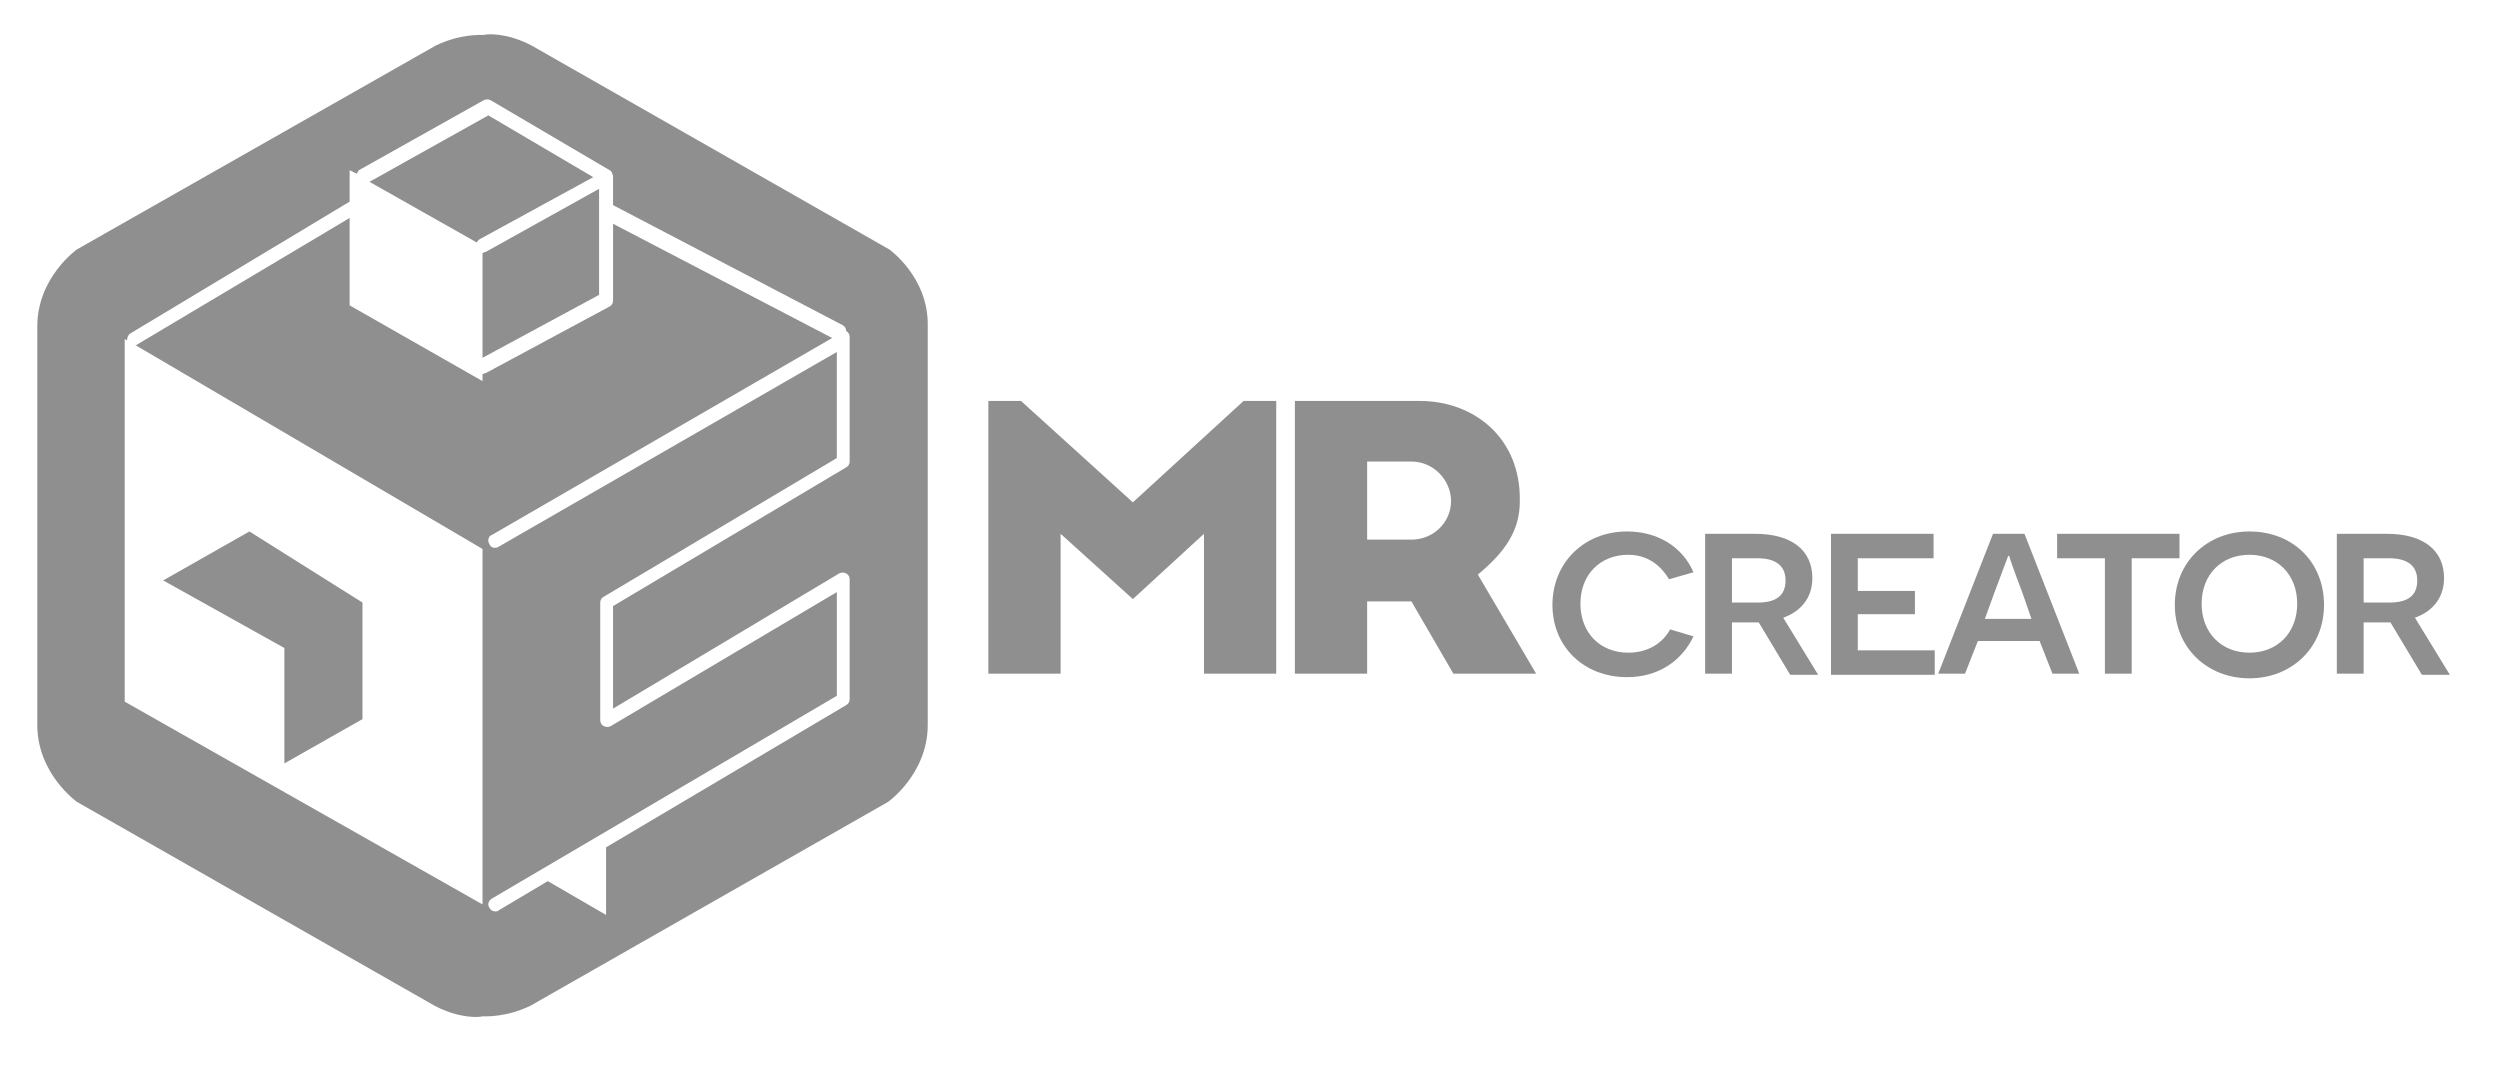 <svg xmlns="http://www.w3.org/2000/svg" xmlns:xlink="http://www.w3.org/1999/xlink" id="&#x5716;&#x5C64;_6" x="0px" y="0px" viewBox="0 0 214.5 91.6" style="enable-background:new 0 0 214.5 91.6;" xml:space="preserve"><style type="text/css">	.st0{fill:#8F8F8F;}</style><g>	<path class="st0" d="M97.2,43.1l9.5-8.7h2.8v23.4h-6.2v-12l-6.1,5.6l-6.2-5.6v12h-6.2V34.4h2.8L97.2,43.1z"></path></g><g>	<g>		<path class="st0" d="M124.7,57.8l-3.6-6.2h-3.8v6.2h-6.2V34.4h10.7c4.7,0,8.7,3.2,8.6,8.6c0,2.5-1.2,4.3-3.6,6.3l5,8.5H124.7z    M117.3,46.3h3.8c1.9,0,3.4-1.5,3.4-3.3s-1.5-3.4-3.4-3.4h-3.8V46.3z"></path>	</g></g><g>	<path class="st0" d="M145.3,54.6c-1,2.1-3,3.5-5.7,3.5c-3.7,0-6.4-2.6-6.4-6.2c0-3.6,2.7-6.3,6.4-6.3c2.5,0,4.7,1.2,5.7,3.5  l-2.1,0.6c-0.3-0.5-1.3-2.1-3.5-2.1c-2.4,0-4.1,1.7-4.1,4.2c0,2.5,1.7,4.2,4.1,4.2c1.8,0,3-0.9,3.6-2L145.3,54.6z"></path>	<path class="st0" d="M150.9,53.4c-0.4,0-1,0-1.2,0h-1.1v4.4h-2.3v-12h4.3c3.1,0,4.9,1.4,4.9,3.8c0,1.8-1.1,2.9-2.5,3.4l3,4.9h-2.4  L150.9,53.4z M150.8,51.7c1.6,0,2.4-0.6,2.4-1.9c0-1.3-0.9-1.9-2.4-1.9h-2.2v3.8H150.8z"></path>	<path class="st0" d="M157.1,45.8h8.8v2.1h-6.5v2.8h4.9v2h-4.9v3.1h6.6v2.1h-8.9V45.8z"></path>	<path class="st0" d="M169.7,55l-1.1,2.8h-2.3l4.7-12h2.7l4.7,12h-2.3l-1.1-2.8H169.7z M173.5,50.8c-0.8-2.1-1.1-3-1.1-3.1h-0.1  l-1.2,3.2l-0.8,2.2h4L173.5,50.8z"></path>	<path class="st0" d="M182.9,47.9v9.9h-2.3v-9.9h-4.1v-2.1H187v2.1H182.9z"></path>	<path class="st0" d="M193,45.6c3.7,0,6.4,2.6,6.4,6.3c0,3.7-2.8,6.3-6.4,6.3c-3.6,0-6.4-2.6-6.4-6.3  C186.6,48.2,189.4,45.6,193,45.6z M193,56c2.4,0,4.1-1.7,4.1-4.2c0-2.5-1.7-4.2-4.1-4.2c-2.4,0-4.1,1.7-4.1,4.2  C188.9,54.3,190.6,56,193,56z"></path>	<path class="st0" d="M205.1,53.4c-0.4,0-1,0-1.2,0h-1.1v4.4h-2.3v-12h4.3c3.1,0,4.9,1.4,4.9,3.8c0,1.8-1.1,2.9-2.5,3.4l3,4.9h-2.4  L205.1,53.4z M205,51.7c1.6,0,2.4-0.6,2.4-1.9c0-1.3-0.9-1.9-2.4-1.9h-2.2v3.8H205z"></path></g><g>	<path class="st0" d="M41.2,20.5l9.7-5.3l-9-5.3l-10.2,5.7l9.2,5.2C41,20.7,41,20.6,41.2,20.5z"></path>	<polygon class="st0" points="24.4,65.5 31.1,61.7 31.1,51.7 21.4,45.6 14,49.8 24.4,55.6  "></polygon>	<path class="st0" d="M76.3,21.4L45.6,3.9c-2.1-1.1-3.8-1-4.1-0.9c-0.3,0-2-0.1-4.1,0.9L6.6,21.4c0,0-3.4,2.4-3.4,6.6  c0,2,0,7,0,11.8c0,5.5,0,10.6,0,10.6c0,4.8,0,9.9,0,11.8c0,4.2,3.4,6.6,3.4,6.6l30.7,17.5c2.1,1.1,3.8,1,4.1,0.9  c0.3,0,2,0.1,4.1-0.9l30.7-17.5c0,0,3.4-2.4,3.4-6.6c0-2,0-7,0-11.8c0,0,0-5.2,0-10.6c0-4.8,0-9.9,0-11.8  C79.7,23.8,76.3,21.4,76.3,21.4z M72.9,39.6c0,0.2-0.1,0.4-0.3,0.5L52.6,52v8.8L72,49.2c0.2-0.1,0.4-0.1,0.6,0  c0.2,0.1,0.3,0.3,0.3,0.5V60c0,0.2-0.1,0.4-0.3,0.5L52,72.7v5.8l-5-2.9l-4.2,2.5c-0.1,0.1-0.2,0.1-0.3,0.1c-0.2,0-0.4-0.1-0.5-0.3  c-0.2-0.3-0.1-0.6,0.2-0.8l29.6-17.4v-8.9L52.4,62.3c-0.2,0.1-0.4,0.1-0.6,0c-0.2-0.1-0.3-0.3-0.3-0.5V51.7c0-0.2,0.1-0.4,0.3-0.5  l20-11.9v-9.1l-29,16.7c-0.3,0.2-0.7,0.1-0.8-0.2c-0.2-0.3-0.1-0.7,0.2-0.8l29.2-16.9l-18.8-9.8v6.6c0,0.2-0.1,0.4-0.3,0.5  l-10.6,5.7c-0.1,0-0.2,0.1-0.3,0.1c0,0,0,0,0,0v0.6L30,26.2v-7.5L11.7,29.6c0,0-0.1,0-0.1,0l29.8,17.5v30.5L10.7,60.2V29.1l0.2,0.1  c0-0.2,0.1-0.5,0.3-0.6L30,17.3v-2.7l0.6,0.3c0.1-0.1,0.1-0.2,0.2-0.3l10.7-6c0.2-0.1,0.4-0.1,0.6,0l10.2,6c0,0,0,0,0,0  c0.1,0,0.1,0.1,0.2,0.2c0,0,0,0,0,0c0,0,0,0,0,0c0,0.1,0.1,0.2,0.1,0.3c0,0,0,0,0,0v2.5l19.7,10.3c0.2,0.1,0.3,0.3,0.3,0.5  c0,0,0,0,0,0c0.2,0.1,0.3,0.3,0.3,0.5V39.6z"></path>	<path class="st0" d="M41.7,21.6c-0.1,0-0.2,0.1-0.3,0.1c0,0,0,0,0,0v9l10-5.4v-9.1L41.7,21.6z"></path></g></svg>